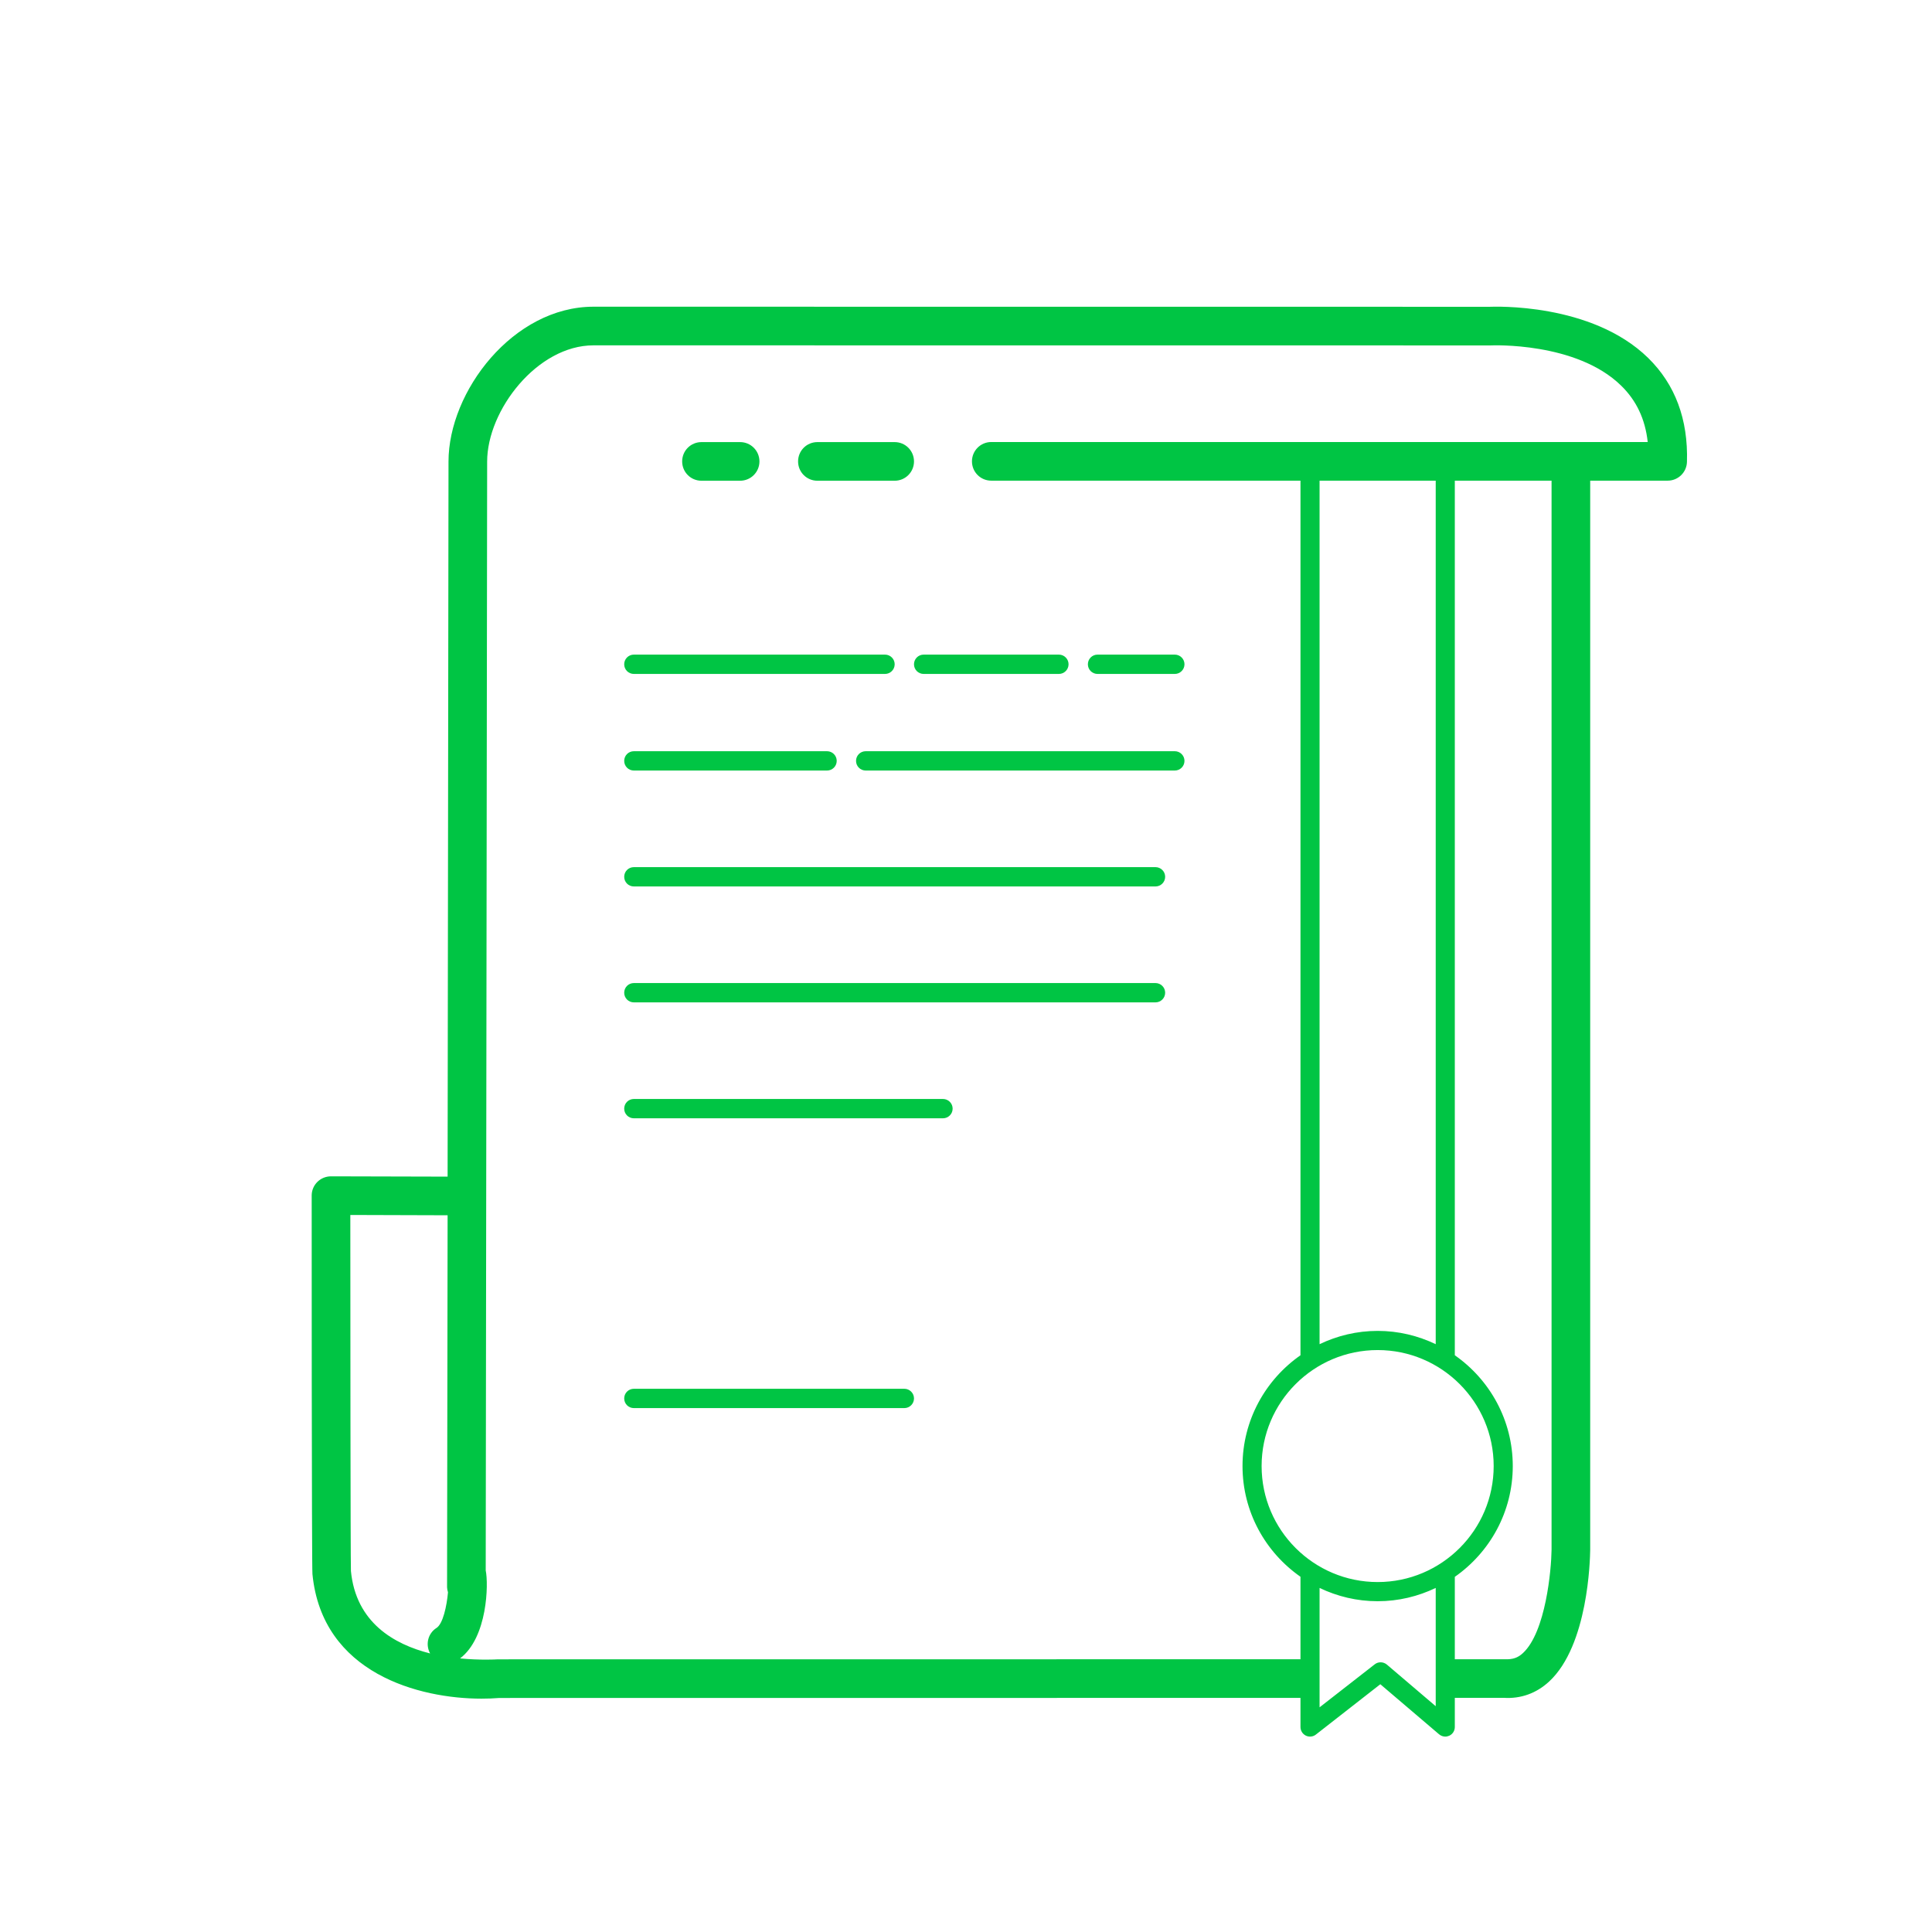 <?xml version="1.0" encoding="UTF-8"?>
<svg xmlns="http://www.w3.org/2000/svg" width="400pt" height="400pt" viewBox="0 0 400 400" version="1.1">
    <g id="surface1">
        <path style=" stroke:none;fill-rule:nonzero;fill:#00C544;fill-opacity:1;"
              d="M 122.875 63.5 C 106.25 63.5 92.859 81.031 92.859 95.562 C 92.859 95.562 92.766 175.484 92.672 243.609 L 68.547 243.547 L 68.531 243.547 C 66.359 243.547 64.578 245.266 64.531 247.438 C 64.516 248.078 64.531 324.219 64.688 325.891 C 66.688 346.5 86.844 351.688 99.688 351.688 C 101 351.688 102.25 351.641 103.391 351.547 L 269.25 351.531 L 269.25 357.562 C 269.25 358.312 269.672 359 270.359 359.344 C 271.031 359.672 271.844 359.594 272.438 359.125 L 285.781 348.703 L 297.938 359.062 C 298.312 359.375 298.766 359.547 299.234 359.547 C 299.516 359.547 299.797 359.469 300.062 359.359 C 300.766 359.031 301.203 358.328 301.203 357.562 L 301.203 351.516 L 311.312 351.516 C 314.859 351.75 318.109 350.578 320.75 348.125 C 328.812 340.641 329.203 322.922 329.234 320.875 L 329.234 99.516 L 345.266 99.516 C 347.438 99.516 349.203 97.797 349.266 95.641 C 349.531 86.828 346.828 79.594 341.25 74.125 C 329.484 62.594 309.141 63.5 308.469 63.516 Z M 122.875 71.5 L 308.672 71.516 C 308.844 71.5 326.359 70.75 335.641 79.844 C 338.812 82.938 340.625 86.781 341.141 91.516 L 205.234 91.516 C 203.016 91.516 201.234 93.312 201.234 95.516 C 201.234 97.734 203.016 99.516 205.234 99.516 L 269.25 99.516 L 269.25 280.594 C 262 285.656 257.25 294.047 257.25 303.531 C 257.25 313.016 262 321.391 269.25 326.453 L 269.25 343.531 L 103.062 343.547 C 102.672 343.578 99.406 343.75 95.25 343.359 C 100.953 339.016 101.156 327.938 100.562 325.141 L 100.859 95.562 C 100.859 84.953 111.219 71.5 122.875 71.5 Z M 145.234 91.531 C 143.016 91.531 141.234 93.312 141.234 95.531 C 141.234 97.75 143.016 99.531 145.234 99.531 L 153.234 99.531 C 155.438 99.531 157.234 97.75 157.234 95.531 C 157.234 93.312 155.438 91.531 153.234 91.531 Z M 169.234 91.531 C 167.016 91.531 165.234 93.312 165.234 95.531 C 165.234 97.75 167.016 99.531 169.234 99.531 L 185.234 99.531 C 187.438 99.531 189.234 97.75 189.234 95.531 C 189.234 93.312 187.438 91.531 185.234 91.531 Z M 273.203 99.516 L 297.25 99.516 L 297.25 278.297 C 293.594 276.547 289.531 275.547 285.234 275.547 C 280.922 275.547 276.859 276.547 273.203 278.297 Z M 301.203 99.516 L 321.234 99.516 L 321.234 320.859 C 321.188 325.016 320.016 337.891 315.312 342.25 C 314.266 343.234 313.188 343.594 311.562 343.531 L 301.203 343.531 L 301.203 326.469 C 308.453 321.406 313.203 313.016 313.203 303.531 C 313.203 294.047 308.453 285.656 301.203 280.594 Z M 131.234 135.531 C 130.125 135.531 129.234 136.422 129.234 137.531 C 129.234 138.641 130.125 139.531 131.234 139.531 L 183.234 139.531 C 184.328 139.531 185.234 138.641 185.234 137.531 C 185.234 136.422 184.328 135.531 183.234 135.531 Z M 191.234 135.531 C 190.125 135.531 189.234 136.422 189.234 137.531 C 189.234 138.641 190.125 139.531 191.234 139.531 L 219.234 139.531 C 220.328 139.531 221.234 138.641 221.234 137.531 C 221.234 136.422 220.328 135.531 219.234 135.531 Z M 227.234 135.531 C 226.125 135.531 225.234 136.422 225.234 137.531 C 225.234 138.641 226.125 139.531 227.234 139.531 L 243.234 139.531 C 244.328 139.531 245.234 138.641 245.234 137.531 C 245.234 136.422 244.328 135.531 243.234 135.531 Z M 131.234 155.531 C 130.125 155.531 129.234 156.422 129.234 157.531 C 129.234 158.641 130.125 159.531 131.234 159.531 L 171.234 159.531 C 172.328 159.531 173.234 158.641 173.234 157.531 C 173.234 156.422 172.328 155.531 171.234 155.531 Z M 179.234 155.531 C 178.125 155.531 177.234 156.422 177.234 157.531 C 177.234 158.641 178.125 159.531 179.234 159.531 L 243.234 159.531 C 244.328 159.531 245.234 158.641 245.234 157.531 C 245.234 156.422 244.328 155.531 243.234 155.531 Z M 131.234 179.531 C 130.125 179.531 129.234 180.422 129.234 181.531 C 129.234 182.641 130.125 183.531 131.234 183.531 L 239.234 183.531 C 240.328 183.531 241.234 182.641 241.234 181.531 C 241.234 180.422 240.328 179.531 239.234 179.531 Z M 131.234 203.531 C 130.125 203.531 129.234 204.422 129.234 205.531 C 129.234 206.641 130.125 207.531 131.234 207.531 L 239.234 207.531 C 240.328 207.531 241.234 206.641 241.234 205.531 C 241.234 204.422 240.328 203.531 239.234 203.531 Z M 131.234 227.531 C 130.125 227.531 129.234 228.422 129.234 229.531 C 129.234 230.641 130.125 231.531 131.234 231.531 L 195.234 231.531 C 196.328 231.531 197.234 230.641 197.234 229.531 C 197.234 228.422 196.328 227.531 195.234 227.531 Z M 72.531 251.547 L 92.672 251.609 C 92.625 285.484 92.562 324.734 92.562 328.234 L 92.562 328.625 C 92.578 328.984 92.641 329.328 92.75 329.672 C 92.5 332.531 91.703 336.203 90.375 337.047 C 88.594 338.172 88.047 340.484 89.047 342.328 C 81.562 340.438 73.688 335.922 72.656 325.266 C 72.562 322.734 72.531 266.969 72.531 251.547 Z M 285.234 279.516 C 298.469 279.516 309.25 290.281 309.25 303.531 C 309.25 316.781 298.469 327.547 285.234 327.547 C 271.984 327.547 261.203 316.781 261.203 303.531 C 261.203 290.281 271.984 279.516 285.234 279.516 Z M 131.234 287.531 C 130.125 287.531 129.234 288.422 129.234 289.531 C 129.234 290.641 130.125 291.531 131.234 291.531 L 187.234 291.531 C 188.328 291.531 189.234 290.641 189.234 289.531 C 189.234 288.422 188.328 287.531 187.234 287.531 Z M 273.203 328.766 C 276.859 330.516 280.922 331.516 285.234 331.516 C 289.531 331.516 293.594 330.516 297.25 328.766 L 297.25 353.25 L 287.125 344.625 C 286.406 344.031 285.359 344 284.625 344.578 L 273.203 353.484 Z "/>
    </g>
</svg>
